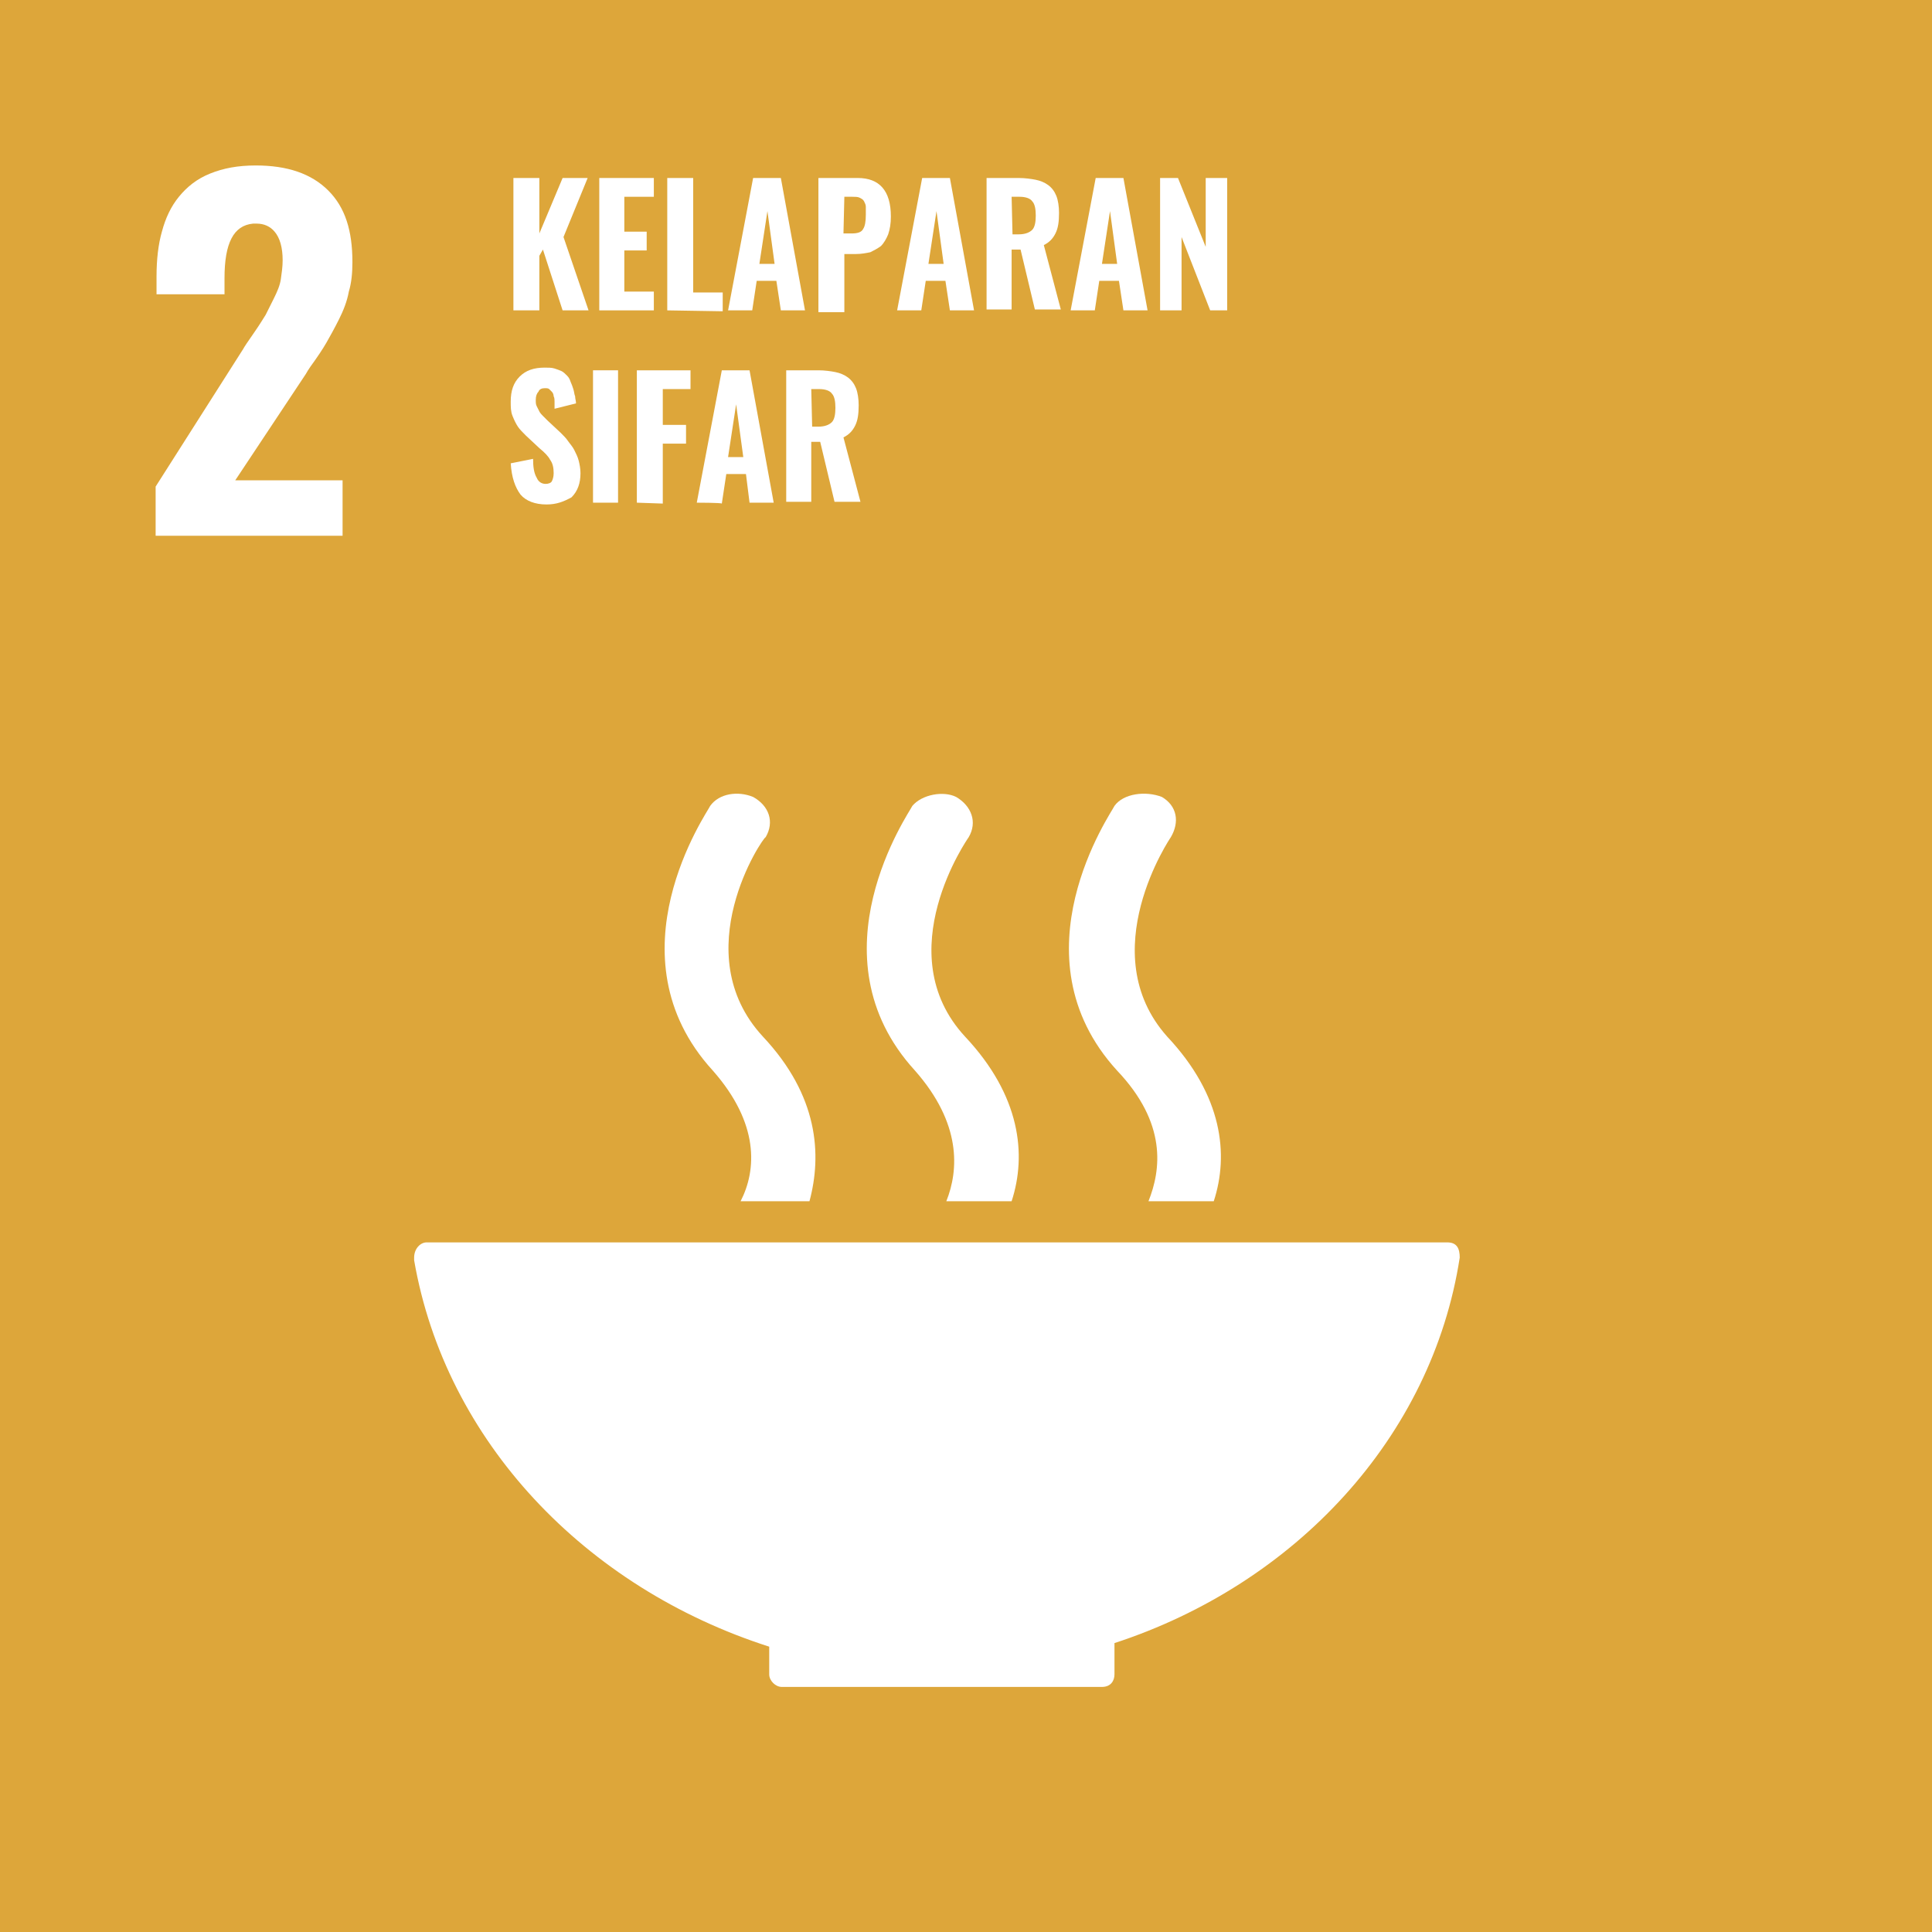 <svg enable-background="new 0 0 216 216" viewBox="0 0 216 216" xmlns="http://www.w3.org/2000/svg"><path d="m0 0h216.1v216.1h-216.1z" fill="#dda63a"/><g fill="#fff"><path d="m86 184.1v2.8.3c0 .7.7 1.4 1.4 1.4h35.8c1 0 1.4-.7 1.4-1.4h.3-.3v-3.5c20.2-6.6 35.5-23 38.6-43.1 0-1-.3-1.7-1.4-1.7h-114.1c-.7 0-1.4.7-1.4 1.7v.3c3.5 20.2 19.1 36.6 39.7 43.2z"/><path d="m124.6 90.1c-.3.7-11.5 16.7.3 29.6 5.6 5.9 4.9 11.1 3.5 14.6h7.3c1.7-5.2 1-11.8-5.2-18.4-8.4-9.4.4-22.3.4-22.3 1-1.7.7-3.5-1-4.5-1.8-.7-4.3-.4-5.3 1z"/><path d="m105.8 134.3h7.3c1.7-5.2 1-11.8-5.2-18.4-8.7-9.4.4-22.3.4-22.3 1-1.7.3-3.5-1.4-4.5-1.4-.7-3.8-.3-4.9 1-.3.7-11.5 16.7.3 29.6 5.2 5.9 4.9 11.1 3.5 14.6z"/><path d="m79.4 90.1c-.3.7-11.5 16.7.3 29.6 5.2 5.9 4.9 11.1 3.1 14.6h7.7c1.4-5.2 1-11.8-5.2-18.4-8.7-9.4 0-22.3.3-22.3 1-1.7.4-3.5-1.4-4.5-1.7-.7-3.8-.4-4.8 1z"/><path d="m57.4 34.7v-14.8h2.9v6.2l2.6-6.2h2.8l-2.7 6.6 2.8 8.2h-2.9l-2.2-6.8-.4.7v6.1z"/><path d="m67 34.7v-14.8h6.1v2.1h-3.3v3.9h2.5v2.1h-2.5v4.6h3.3v2.1z"/><path d="m74.6 34.7v-14.8h2.9v12.8h3.3v2.1z"/><path d="m81.4 34.7 2.8-14.8h3.1l2.7 14.8h-2.7l-.5-3.3h-2.2l-.5 3.3zm3.5-5.2h1.7l-.8-5.9z"/><path d="m91.5 34.7v-14.8h4.4c2.4 0 3.7 1.4 3.7 4.3 0 .8-.1 1.4-.3 2-.2.5-.5 1-.8 1.3-.4.3-.8.5-1.2.7-.5.1-1 .2-1.6.2h-1.3v6.5h-2.9zm2.8-8.6h.9c.6 0 1.1-.1 1.3-.5.2-.3.3-.8.3-1.6 0-.4 0-.7 0-.9s-.1-.4-.2-.6-.3-.3-.5-.4-.5-.1-.8-.1h-.9z"/><path d="m100.3 34.7 2.8-14.8h3.1l2.7 14.8h-2.7l-.5-3.3h-2.2l-.5 3.3zm3.5-5.2h1.7l-.8-5.9z"/><path d="m110.3 34.7v-14.8h3.6c.7 0 1.4.1 1.9.2s1 .3 1.4.6.7.7.9 1.2.3 1.2.3 1.9c0 1-.1 1.7-.4 2.3s-.7 1-1.3 1.3l1.9 7.2h-2.9l-1.6-6.7h-1v6.7h-2.8zm2.9-8.5h.7c.7 0 1.2-.2 1.5-.5s.4-.9.4-1.6-.1-1.3-.4-1.6c-.2-.3-.7-.5-1.4-.5h-.9z"/><path d="m119.7 34.7 2.8-14.8h3.1l2.7 14.8h-2.7l-.5-3.3h-2.2l-.5 3.3zm3.5-5.2h1.7l-.8-5.9z"/><path d="m129.7 34.7v-14.8h2l3.1 7.7v-7.7h2.4v14.8h-1.9l-3.2-8.2v8.2z"/><path d="m61.1 56.4c-1.3 0-2.3-.4-2.9-1.1-.6-.8-1-1.9-1.1-3.5l2.5-.5c0 .9.1 1.6.4 2.1.2.5.6.7 1 .7.3 0 .6-.1.7-.3s.2-.5.2-.9c0-.6-.1-1.1-.4-1.5-.2-.4-.6-.8-1.2-1.3l-1.5-1.4c-.4-.4-.7-.7-.9-1s-.4-.7-.6-1.2-.2-1-.2-1.6c0-1.2.3-2.1 1-2.8s1.6-1 2.8-1c.4 0 .8 0 1.1.1s.6.2.8.3.4.3.6.5.3.4.4.7c.1.2.2.5.3.8s.1.6.2.8c0 .3.1.5.1.8l-2.4.6c0-.3 0-.6 0-.8s0-.4-.1-.6c0-.2-.1-.4-.2-.5s-.2-.2-.3-.3-.3-.1-.5-.1c-.3 0-.6.1-.7.4-.2.2-.3.5-.3.9 0 .3 0 .5.1.7s.2.4.3.6.3.4.4.5l.5.5 1.5 1.4c.3.3.6.6.8.9s.5.6.7 1 .4.8.5 1.2.2.9.2 1.4c0 1.1-.3 2-1 2.7-.9.5-1.7.8-2.8.8z"/><path d="m66.3 56.2v-14.8h2.8v14.8z"/><path d="m71.2 56.2v-14.8h6v2.1h-3.1v4h2.6v2.1h-2.6v6.7z"/><path d="m77.9 56.2 2.8-14.8h3.1l2.7 14.8h-2.7l-.4-3.2h-2.2l-.5 3.3c-.1-.1-2.8-.1-2.8-.1zm3.5-5.1h1.7l-.8-5.9z"/><path d="m87.9 56.2v-14.8h3.6c.7 0 1.4.1 1.9.2s1 .3 1.4.6.7.7.9 1.2.3 1.2.3 1.9c0 1-.1 1.7-.4 2.3s-.7 1-1.3 1.3l1.9 7.2h-2.9l-1.6-6.7h-1v6.7h-2.8zm2.9-8.5h.7c.7 0 1.2-.2 1.5-.5s.4-.9.4-1.6-.1-1.3-.4-1.6c-.2-.3-.7-.5-1.4-.5h-.9z"/><path d="m17.4 59.9v-5.5l9.8-15.4c.1-.2.5-.8 1.2-1.8s1.1-1.7 1.3-2c.2-.4.5-1 .9-1.8s.7-1.5.8-2.2.2-1.4.2-2.1c0-1.4-.3-2.5-.9-3.2-.5-.6-1.2-.9-2-.9-.1 0-.3 0-.4 0-2.2.2-3.2 2.2-3.2 6.1v1.8h-7.6v-2c0-1.9.2-3.6.6-5 .4-1.5 1-2.8 1.9-3.9s2-2 3.5-2.6 3.1-.9 5.1-.9c3.5 0 6.2.9 8.1 2.8s2.7 4.5 2.7 8c0 1.2-.1 2.3-.4 3.3-.2 1.1-.6 2.1-1.1 3.1s-1 1.9-1.4 2.6-1 1.6-1.8 2.7c-.2.3-.4.6-.5.8l-7.9 11.9h12v6.2z"/></g></svg>